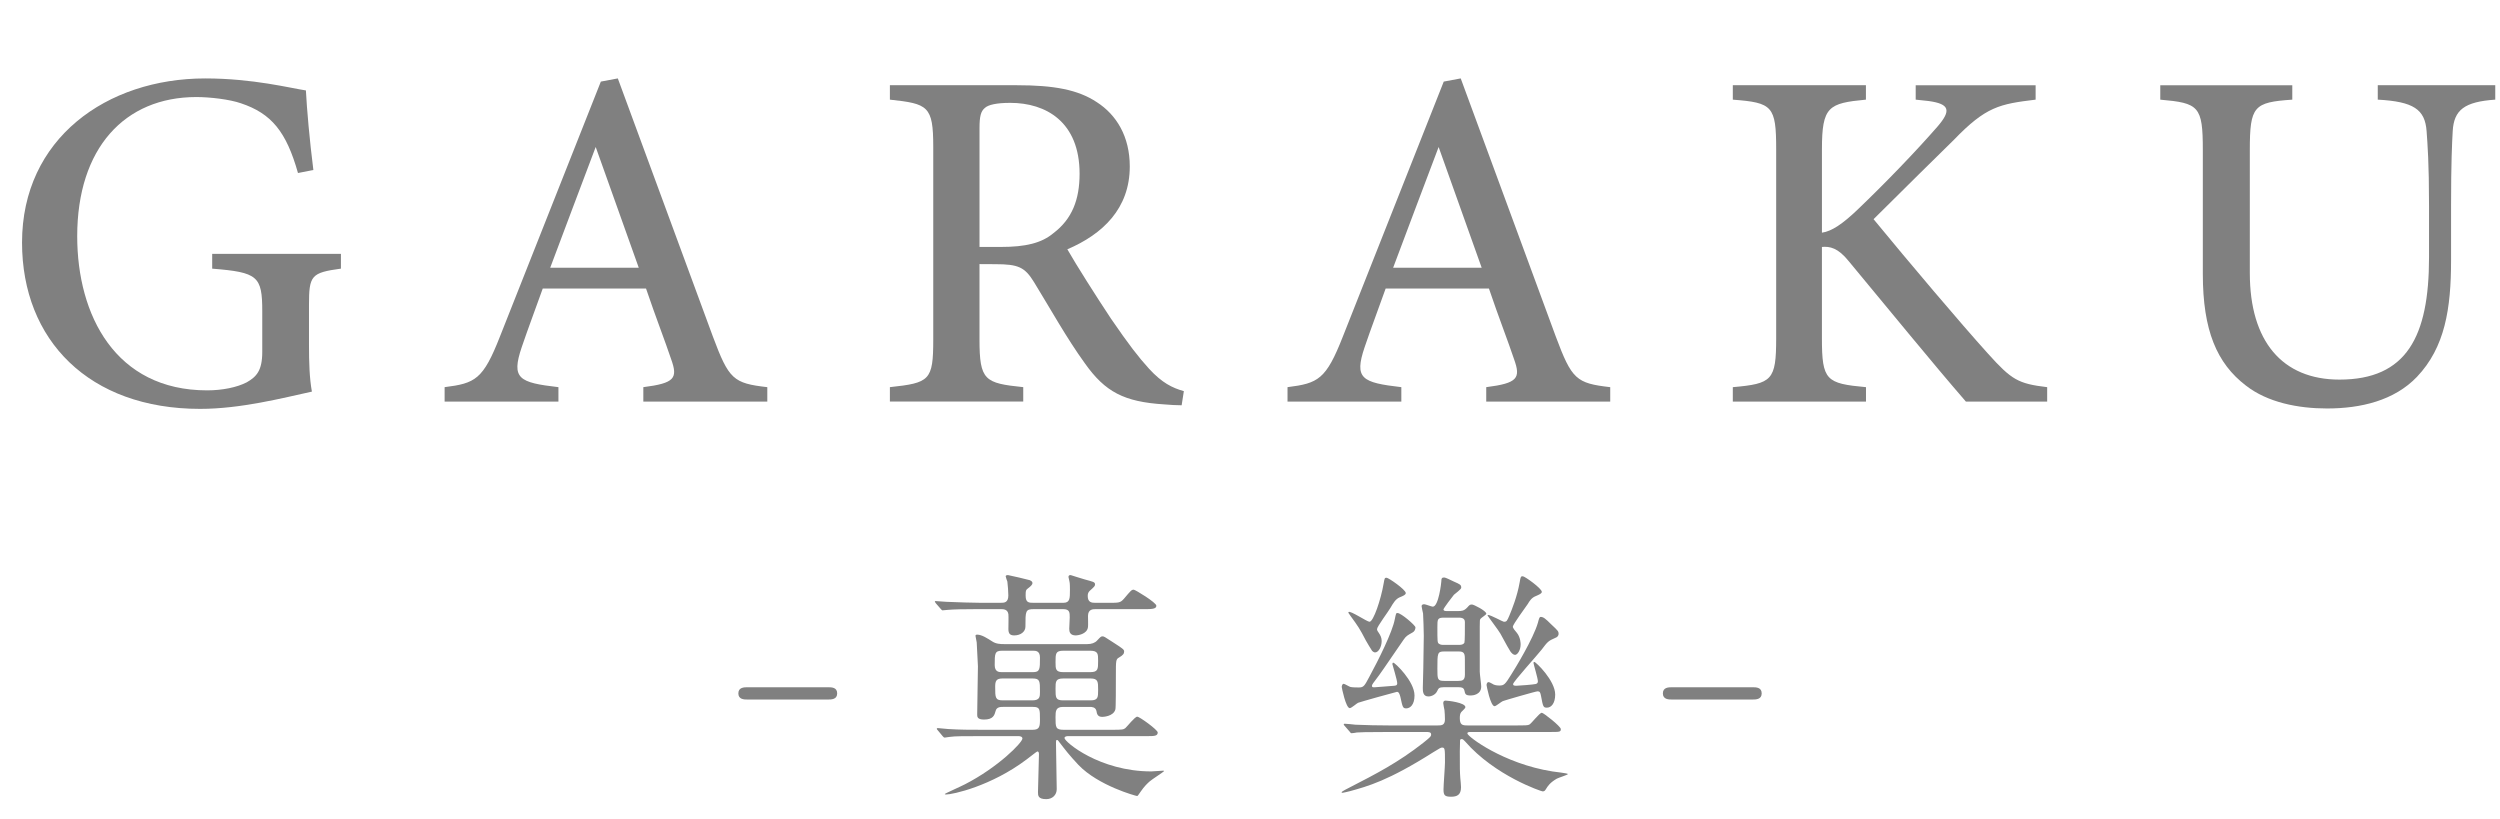 <?xml version="1.0" encoding="UTF-8"?>
<svg id="_レイヤー_2" data-name="レイヤー 2" xmlns="http://www.w3.org/2000/svg" viewBox="0 0 165.7 54.308">
  <defs>
    <style>
      .cls-1 {
        fill: gray;
      }
    </style>
  </defs>
  <g id="_レイヤー_1-2" data-name="レイヤー 1">
    <g>
      <g>
        <path class="cls-1" d="M54.877,45.551c.235,0,.611,0,.611.407s-.392.407-.611.407h-5.328c-.22,0-.611,0-.611-.407s.392-.407.611-.407h5.328Z"/>
        <path class="cls-1" d="M64.864,40.372c-1.048,0-1.645.017-2.032.049-.064,0-.29.032-.354.032-.049,0-.064-.032-.129-.097l-.323-.371c-.032-.049-.064-.097-.064-.113,0-.032.017-.032.064-.032.097,0,.597.049.71.049.79.032,1.726.064,2.21.064h1.403c.193,0,.483,0,.483-.484,0-.21-.032-.693-.064-.919-.017-.049-.113-.307-.113-.355,0-.064.097-.08.146-.08s1.436.322,1.451.339c.146.064.178.129.178.193,0,.113-.129.226-.322.371-.113.097-.129.112-.129.468,0,.468.226.468.532.468h1.968c.436,0,.436-.291.436-.855,0-.129,0-.451-.033-.564,0-.032-.064-.258-.064-.29,0-.097.049-.129.146-.129.017,0,.79.258.936.29.516.146.678.161.678.322,0,.113-.032.146-.355.436-.097.097-.129.194-.129.339,0,.42.258.452.5.452h.871c.71,0,.79,0,1.032-.274.451-.532.5-.597.646-.597.097,0,1.5.854,1.5,1.064,0,.226-.323.226-.855.226h-3.193c-.146,0-.483,0-.483.452,0,.112.016.629,0,.726-.049.5-.727.564-.807.564-.387,0-.436-.242-.436-.436,0-.129.032-.646.032-.758,0-.323,0-.549-.436-.549h-1.936c-.564,0-.564.113-.564,1.161,0,.339-.322.581-.742.581-.273,0-.387-.113-.387-.42,0-.161.017-.838,0-.983-.048-.339-.339-.339-.5-.339h-1.468ZM64.993,48.791c-1.08,0-1.709,0-2.032.049-.064,0-.29.048-.339.048-.048,0-.097-.032-.145-.097l-.322-.387c-.049-.049-.065-.081-.065-.097,0-.032.032-.049.065-.049.112,0,.597.064.709.064.79.049,1.452.049,2.21.049h3.371c.451,0,.483-.21.483-.678,0-.693,0-.839-.468-.839h-1.983c-.146,0-.42,0-.484.259-.08.29-.161.58-.774.58-.451,0-.451-.193-.451-.339,0-.5.049-2.726.049-3.193,0-.242-.081-1.354-.081-1.58,0-.064-.081-.371-.081-.436,0-.049.032-.081.113-.081.307,0,.693.258,1,.452.242.161.517.177.807.177h5.483c.29,0,.517-.08.661-.241.226-.242.259-.274.355-.274s.145.032.612.339c.726.468.822.532.822.661,0,.145-.064.242-.338.403-.21.112-.21.209-.21,1.145,0,.774,0,2.21-.032,2.291-.129.483-.839.499-.871.499-.307,0-.354-.193-.387-.402-.064-.259-.323-.259-.436-.259h-1.774c-.483,0-.5.274-.5.678,0,.678,0,.839.549.839h3.193c.709,0,.758-.017.887-.113.129-.112.629-.758.79-.758.146,0,1.355.871,1.355,1.048,0,.242-.242.242-.71.242h-5.226c-.097,0-.242.017-.242.129,0,.242,2.307,2.21,5.758,2.21.113,0,.661-.049.774-.049.032,0,.064,0,.064.032,0,.033-.807.549-.951.678-.146.129-.355.322-.597.678-.178.258-.194.29-.242.29-.064,0-2.564-.678-3.887-2.064-.646-.693-.823-.936-1.259-1.5-.097-.146-.112-.146-.161-.146-.064,0-.064.049-.064.194,0,.483.049,2.612.049,3.064,0,.37-.274.661-.694.661-.548,0-.548-.242-.548-.468,0-.193.064-2.371.064-2.484,0-.097,0-.209-.113-.209-.032,0-.677.516-.709.532-2.355,1.773-4.903,2.322-5.339,2.322-.048,0-.081-.017-.081-.032,0-.032,1.13-.532,1.339-.646,2.226-1.145,3.807-2.773,3.807-3.032,0-.145-.193-.161-.29-.161h-2.484ZM68.461,44.55c.468,0,.468-.194.468-.968,0-.452-.29-.452-.468-.452h-2.048c-.484,0-.484.193-.484.952,0,.468.307.468.484.468h2.048ZM66.445,44.969c-.436,0-.484.193-.484.564,0,.693,0,.887.5.887h1.968c.5,0,.5-.258.5-.564,0-.726,0-.887-.5-.887h-1.983ZM72.251,44.55c.532,0,.532-.194.532-.759,0-.451,0-.661-.532-.661h-1.773c-.517,0-.517.193-.517.758,0,.452,0,.662.517.662h1.773ZM70.478,44.969c-.517,0-.517.21-.517.678,0,.597,0,.773.517.773h1.806c.5,0,.5-.209.5-.709,0-.517,0-.742-.5-.742h-1.806Z"/>
        <path class="cls-1" d="M91.965,48.517c-1.42,0-1.888.017-2.032.032-.064.017-.291.049-.355.049-.048,0-.08-.049-.129-.113l-.322-.37c-.064-.065-.064-.081-.064-.098,0-.032.016-.048.064-.048.097,0,.597.048.71.064.79.032,1.451.049,2.209.049h3.242c.242,0,.483,0,.483-.403,0-.178-.016-.484-.032-.613-.016-.081-.08-.387-.08-.451,0-.178.112-.178.161-.178.129,0,1.307.129,1.307.436,0,.064-.146.193-.274.322-.081.097-.097.242-.097.403,0,.451.177.484.5.484h3.338c.436,0,.646,0,.759-.049.161-.081.677-.79.839-.79.112,0,1.258.903,1.258,1.08,0,.193-.064.193-.726.193h-5.193c-.178,0-.274,0-.274.098,0,.193,2.371,1.999,5.629,2.516.161.032,1.032.113,1.032.178,0,.048-.629.241-.742.306-.436.259-.581.468-.726.71-.064.097-.097.129-.21.129-.064,0-3.145-1.016-5.145-3.322-.081-.081-.13-.146-.21-.146-.097,0-.113.049-.113.113,0,.097-.016.419-.016.693,0,1.193,0,1.322.032,1.774.016.113.048.532.048.612,0,.517-.273.63-.661.63-.419,0-.5-.097-.5-.484,0-.29.097-1.516.097-1.79,0-.903,0-.984-.193-.984-.08,0-.129.032-.58.307-3,1.903-4.355,2.258-5.517,2.581-.145.032-.451.112-.5.112-.032,0-.064-.016-.064-.048s.452-.274.532-.307c1.758-.903,3.226-1.661,4.871-2.951.483-.388.532-.436.532-.564,0-.162-.161-.162-.339-.162h-2.548ZM92.416,45.452c.113-.016.193-.032.193-.161,0-.209-.322-1.241-.322-1.273,0-.049.016-.098.064-.098.097,0,1.403,1.227,1.403,2.178,0,.613-.29.854-.549.854-.226,0-.241-.08-.387-.758-.049-.177-.097-.339-.226-.339-.049,0-2.468.678-2.581.727-.08.032-.436.354-.548.354-.259,0-.532-1.354-.532-1.403,0-.064.032-.21.129-.21.064,0,.371.194.451.21.146.032.42.032.564.032.307,0,.371-.113.678-.693.613-1.129,1.532-2.968,1.693-3.822.081-.388.081-.42.178-.42.242,0,1.193.823,1.193.952s-.064.273-.193.339c-.339.193-.42.226-.597.483-.242.339-1.339,1.968-1.613,2.339-.436.58-.483.629-.483.726,0,.081.08.097.226.081.161-.017.919-.064,1.258-.098ZM90.771,41.211c.259,0,.759-1.484.936-2.532.064-.354.064-.387.194-.387.129,0,1.273.79,1.273,1.016,0,.113-.145.178-.419.29-.258.113-.42.388-.597.693-.129.227-.888,1.242-.888,1.403,0,.081.032.146.13.274.097.146.177.307.177.517,0,.387-.209.758-.436.758-.064,0-.145-.049-.193-.097-.064-.097-.354-.564-.419-.693-.42-.807-.5-.92-1.017-1.629-.145-.194-.161-.227-.129-.259.113-.112,1.226.646,1.387.646ZM96.609,40.501c.258,0,.42,0,.646-.242.129-.145.161-.193.307-.193.112,0,.951.42.951.613,0,.064-.322.258-.371.322-.064.064-.064.113-.064.532v2.984c0,.161.097.838.097.983,0,.549-.564.597-.693.597-.354,0-.371-.097-.419-.322-.049-.226-.242-.226-.388-.226h-1c-.29,0-.339.08-.419.258-.113.242-.388.354-.581.354-.371,0-.371-.354-.371-.564s.032-1.112.032-1.307c0-.338.032-1.838.032-2.145,0-.21-.032-1.355-.048-1.484-.017-.08-.097-.419-.097-.483,0-.097.08-.129.177-.129.081,0,.484.161.565.161.387,0,.564-1.597.564-1.661,0-.226.048-.274.193-.274.097,0,.436.178.645.274.403.177.484.21.484.403,0,.112-.42.403-.484.468-.112.129-.693.903-.693.968,0,.112.129.112.226.112h.71ZM95.706,40.937c-.436,0-.436.113-.436.629,0,.92,0,1.032.097,1.097.098.081.242.081.339.081h.952c.129,0,.322,0,.403-.146.032-.08.032-.903.032-1.371,0-.29-.291-.29-.436-.29h-.952ZM96.658,45.13c.273,0,.436-.048.436-.419,0-1.064,0-1.193-.017-1.258-.032-.274-.258-.274-.419-.274h-.936c-.452,0-.452.112-.452,1.129,0,.71,0,.822.452.822h.936ZM101.771,45.34c.081-.017.161-.064.161-.178,0-.193-.29-1.145-.29-1.209,0-.033,0-.081.049-.081.112,0,1.387,1.242,1.387,2.161,0,.581-.258.871-.549.871-.241,0-.258-.064-.387-.758-.049-.242-.064-.323-.242-.323-.112,0-2.226.613-2.29.646-.097.032-.451.339-.548.339-.274,0-.533-1.355-.533-1.403,0-.064.033-.193.13-.193.048,0,.145.048.258.112.08.064.242.113.451.113.323,0,.388-.064.807-.742.226-.354,1.451-2.354,1.758-3.419.064-.242.097-.387.178-.387.178,0,.307.097.71.5.451.419.483.467.483.612,0,.161-.112.242-.21.274-.483.21-.516.258-.919.79-.29.371-1.887,2.129-1.887,2.274,0,.112.097.112.241.112.146,0,1.13-.08,1.242-.112ZM100.045,40.791c.161-.387.516-1.258.678-2.193.064-.387.08-.403.209-.403s1.259.807,1.259,1.032c0,.113-.162.178-.42.291-.258.097-.419.354-.5.5-.161.241-1,1.371-1,1.516,0,.097.146.274.274.42.242.306.242.709.242.758,0,.387-.21.693-.371.693-.113,0-.226-.113-.307-.226-.097-.146-.258-.436-.661-1.178-.113-.21-.854-1.177-.854-1.21,0-.016.016-.032.032-.032.177,0,.983.452,1.048.452.193,0,.21-.049.371-.42Z"/>
        <path class="cls-1" d="M116.154,45.551c.234,0,.611,0,.611.407s-.393.407-.611.407h-5.328c-.22,0-.611,0-.611-.407s.392-.407.611-.407h5.328Z"/>
      </g>
      <g>
        <path class="cls-1" d="M22.597,17.805c-1.971.27-2.117.451-2.117,2.406v2.669c0,1.135.032,2.205.193,3.076-1.936.423-4.717,1.144-7.409,1.144-7.369,0-11.803-4.56-11.803-11.025,0-6.888,5.612-10.877,12.139-10.877,3.169,0,5.663.646,6.675.795.064,1.234.243,3.289.495,5.274l-1.02.2c-.774-2.742-1.756-3.944-3.782-4.622-.742-.258-2.042-.413-2.954-.413-4.749,0-7.896,3.387-7.896,9.227,0,5.228,2.529,10.214,8.613,10.214,1.015,0,1.986-.203,2.619-.531.643-.37,1.033-.76,1.033-2.023v-2.681c0-2.337-.293-2.589-3.319-2.832v-.982h8.533v.982Z"/>
        <path class="cls-1" d="M42.64,26.616v-.955c2.085-.265,2.297-.593,1.845-1.848-.401-1.205-1.023-2.789-1.666-4.688h-6.846c-.487,1.371-.965,2.623-1.394,3.888-.704,2.085-.194,2.343,2.434,2.648v.955h-7.544v-.955c2.032-.259,2.548-.496,3.671-3.364l6.684-16.889,1.125-.211c2.038,5.533,4.258,11.566,6.302,17.112,1.062,2.841,1.352,3.093,3.606,3.352v.955h-8.217ZM39.483,9.742c-1.015,2.693-2.076,5.489-3.015,8.003h5.869l-2.854-8.003Z"/>
        <path class="cls-1" d="M78.32,26.862c-.379,0-.74-.026-1.153-.059-2.668-.167-3.915-.826-5.253-2.71-1.211-1.668-2.331-3.689-3.375-5.387-.616-1.003-1.041-1.196-2.576-1.196l-1.042-.006v5.001c0,2.718.349,2.891,2.9,3.155v.955h-8.839v-.955c2.637-.285,2.874-.438,2.874-3.155v-12.778c0-2.707-.349-2.85-2.874-3.123v-.955h8.429c2.447,0,4.04.296,5.283,1.12,1.316.844,2.188,2.29,2.188,4.264,0,2.791-1.797,4.492-4.138,5.49.563.994,1.927,3.144,2.895,4.601,1.182,1.722,1.812,2.539,2.531,3.328.848.918,1.52,1.256,2.296,1.473l-.146.938ZM66.348,16.367c1.625,0,2.689-.252,3.479-.918,1.223-.93,1.728-2.208,1.728-3.933,0-3.445-2.232-4.698-4.594-4.698-.924,0-1.449.13-1.669.323-.279.22-.37.554-.37,1.357v7.868h1.427Z"/>
        <path class="cls-1" d="M98.508,26.616v-.955c2.085-.265,2.297-.593,1.846-1.848-.402-1.205-1.024-2.789-1.667-4.688h-6.846c-.486,1.371-.965,2.623-1.394,3.888-.703,2.085-.193,2.343,2.434,2.648v.955h-7.544v-.955c2.032-.259,2.548-.496,3.672-3.364l6.683-16.889,1.125-.211c2.038,5.533,4.258,11.566,6.302,17.112,1.062,2.841,1.352,3.093,3.607,3.352v.955h-8.218ZM95.353,9.742c-1.016,2.693-2.077,5.489-3.016,8.003h5.869l-2.854-8.003Z"/>
        <path class="cls-1" d="M114.852,5.649h8.821v.955c-2.481.237-2.915.452-2.915,3.294v5.524c.65-.088,1.398-.604,2.357-1.524,1.876-1.791,3.903-3.903,5.294-5.499.934-1.079.819-1.511-.585-1.704l-.852-.091v-.955h7.949v.955c-2.385.29-3.287.452-5.425,2.672-1.021,1.005-3.368,3.306-5.316,5.251,2.376,2.891,5.765,6.898,7.588,8.916,1.563,1.733,1.982,1.985,3.919,2.218v.955h-5.388c-2.28-2.632-4.934-5.9-7.753-9.291-.73-.914-1.273-1.002-1.789-.958v6.053c0,2.795.278,2.998,2.921,3.241v.955h-8.827v-.955c2.604-.232,2.874-.446,2.874-3.241v-12.521c0-2.869-.243-3.095-2.874-3.294v-.955Z"/>
        <path class="cls-1" d="M165.386,6.604c-2.038.141-2.745.674-2.821,2.1-.044.783-.108,2.091-.108,4.932v3.617c0,3.197-.398,5.766-2.264,7.728-1.51,1.574-3.721,2.093-5.958,2.093-1.918,0-3.94-.398-5.378-1.519-1.924-1.472-2.854-3.651-2.854-7.396v-8.214c0-2.915-.264-3.114-2.82-3.34v-.955h8.75v.955c-2.552.173-2.815.425-2.815,3.34v8.157c0,4.512,2.145,7.058,5.94,7.058,4.446,0,5.938-2.838,5.938-8.101v-3.423c0-2.835-.097-4.049-.161-4.938-.103-1.457-.873-1.965-3.237-2.094v-.955h7.788v.955Z"/>
      </g>
    </g>
  </g>
</svg>